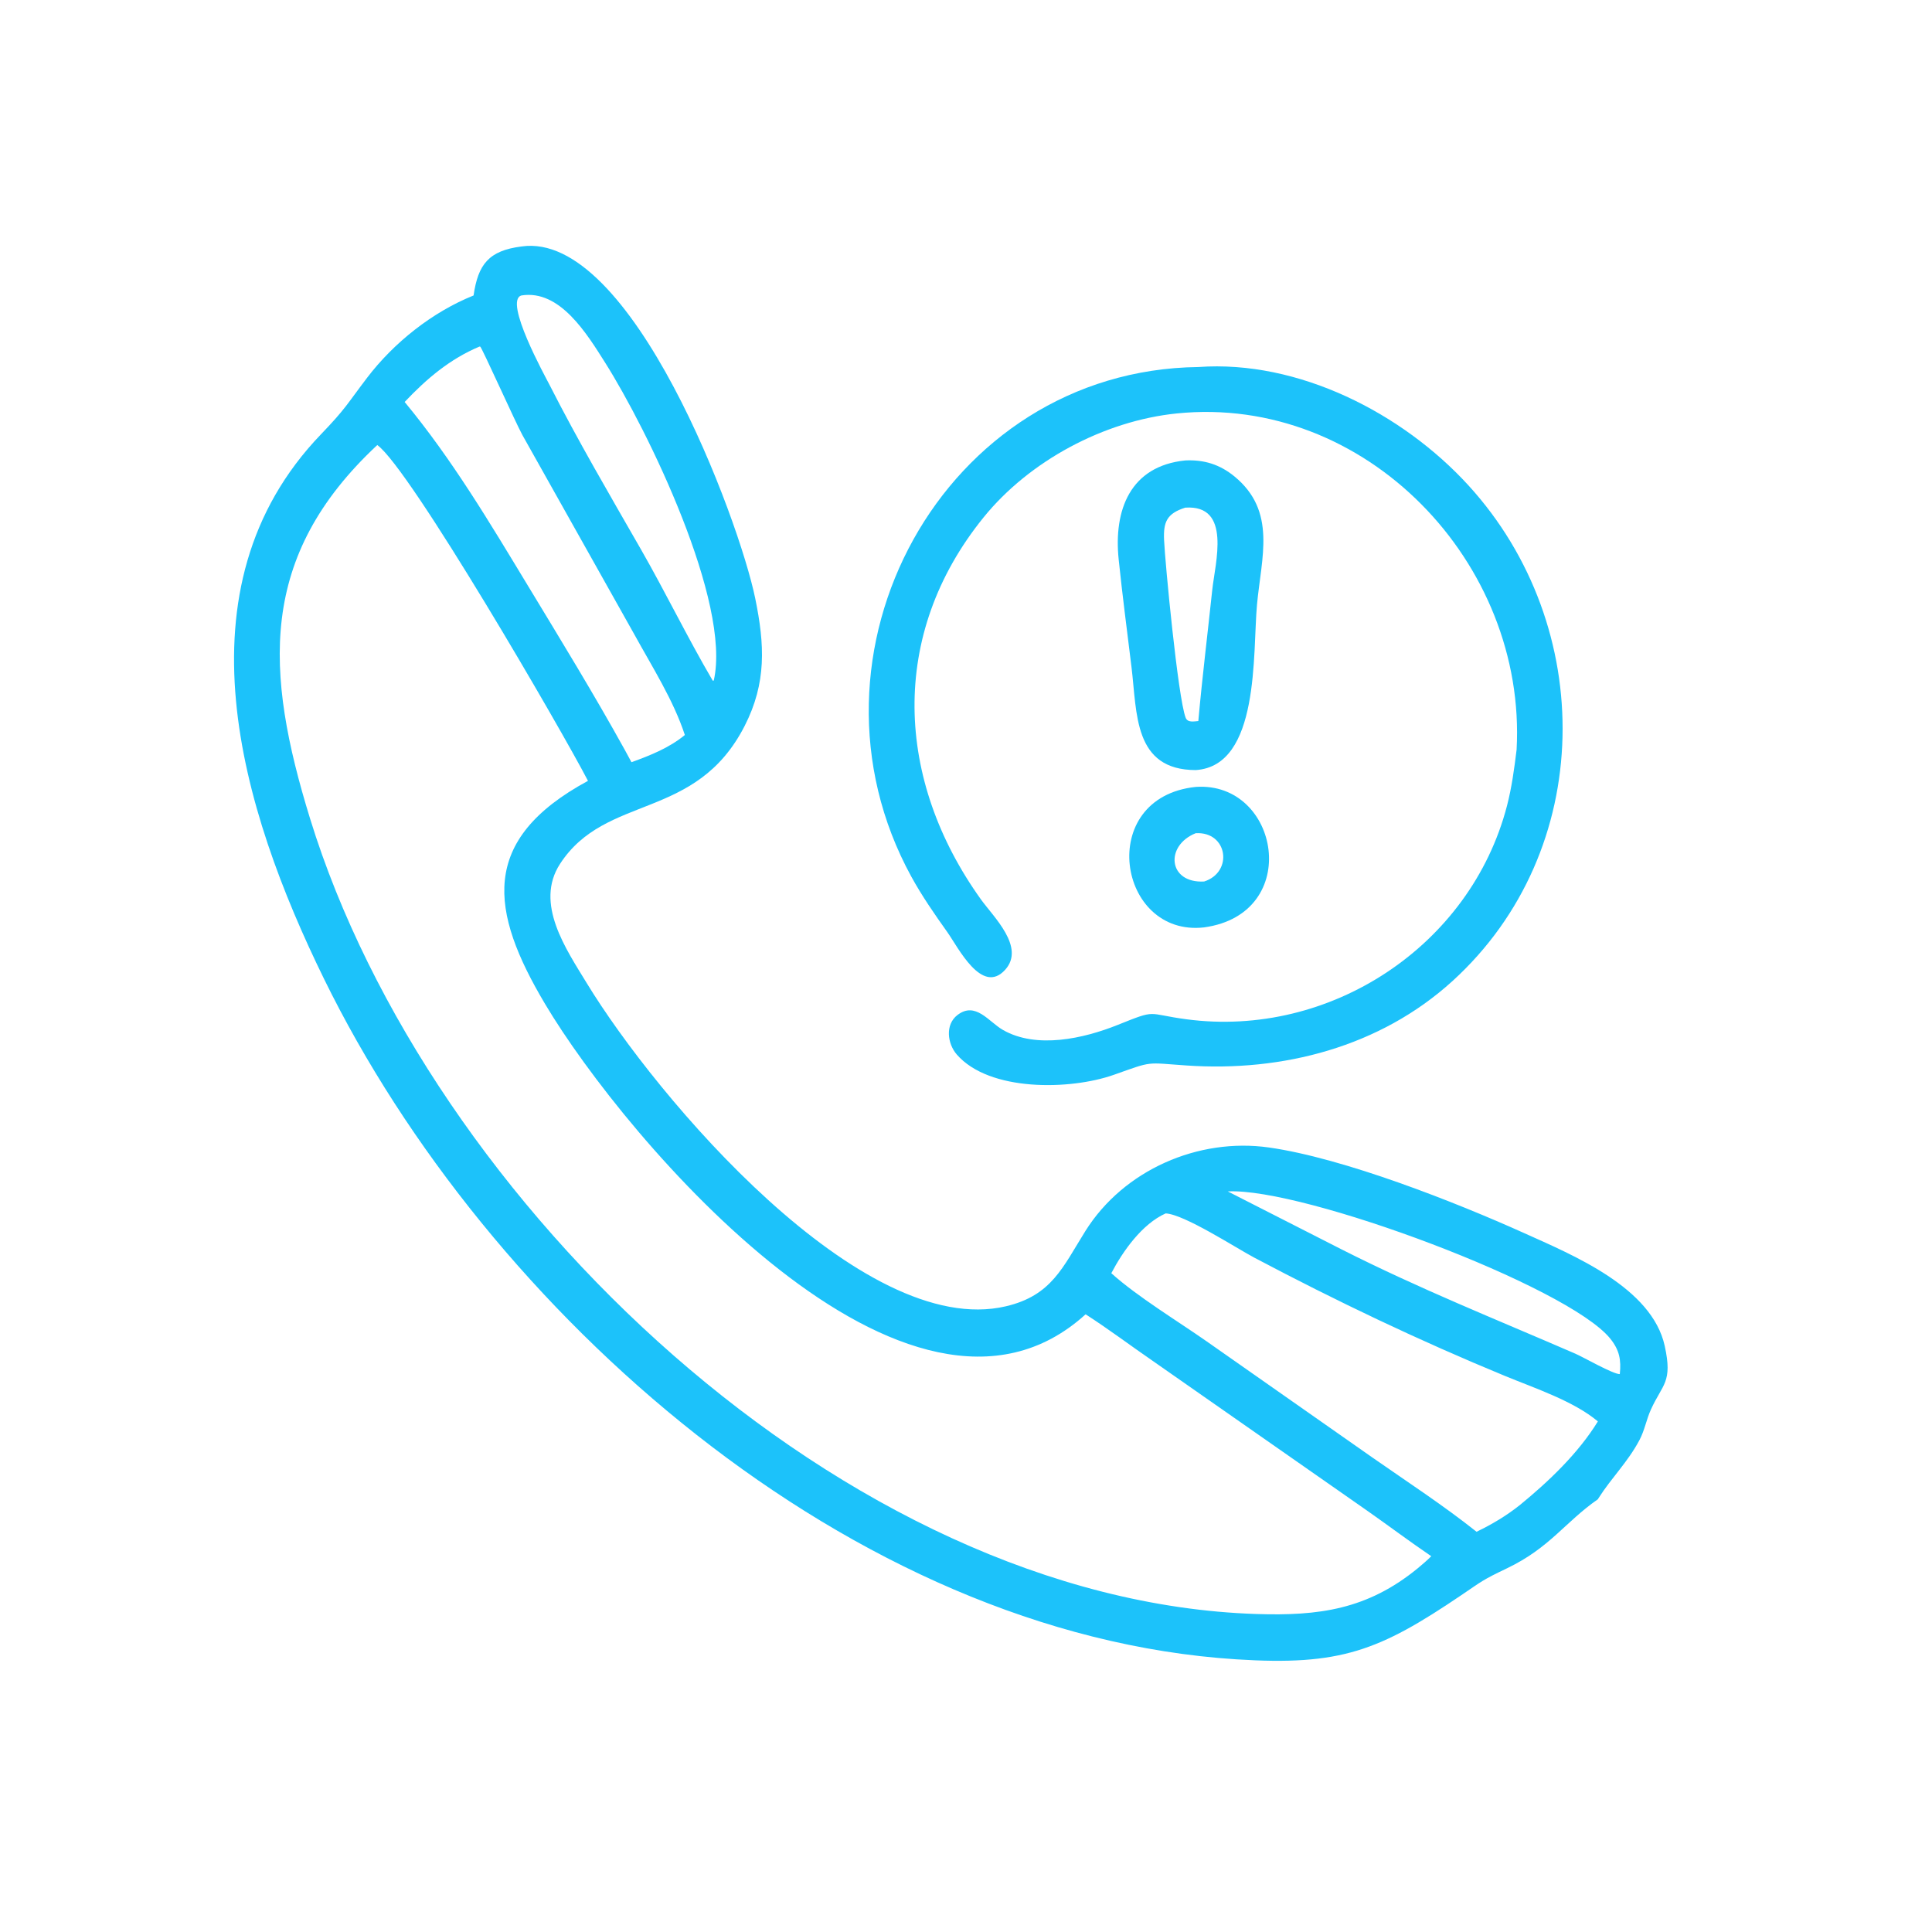 <svg width="71" height="71" viewBox="0 0 71 71" fill="none" xmlns="http://www.w3.org/2000/svg">
<path d="M17.404 10.858C17.569 9.71 17.967 9.21 19.163 9.058C23.206 8.465 27.159 19.081 27.755 21.994C28.102 23.689 28.176 25.092 27.365 26.678C25.575 30.179 22.267 29.155 20.581 31.747C19.636 33.2 20.804 34.883 21.567 36.136C24.115 40.318 31.672 49.246 36.964 48.006C38.652 47.611 39.056 46.567 39.888 45.239C41.294 42.996 44.036 41.802 46.629 42.169C49.381 42.559 53.483 44.177 56.008 45.314C57.815 46.129 60.706 47.314 61.178 49.463C61.473 50.806 61.101 50.852 60.67 51.8C60.502 52.17 60.442 52.56 60.246 52.928C59.816 53.736 59.225 54.303 58.752 55.046L58.721 55.097C57.511 55.938 56.958 56.88 55.382 57.634C54.47 58.071 54.489 58.089 53.709 58.617C50.674 60.671 49.26 61.225 45.439 60.98C31.243 60.071 17.911 48.227 11.908 35.974C8.852 29.738 6.374 21.608 11.792 15.964C12.716 15.002 12.739 14.87 13.489 13.885C14.472 12.593 15.888 11.467 17.404 10.858ZM19.163 10.858C18.492 11.043 20.048 13.854 20.197 14.147C21.24 16.199 22.407 18.188 23.552 20.185C24.464 21.777 25.265 23.433 26.194 25.016L26.231 25.009C26.883 22.136 23.799 15.8 22.241 13.331C21.568 12.267 20.575 10.631 19.163 10.858ZM17.621 12.736C16.528 13.196 15.678 13.919 14.871 14.772C16.622 16.89 17.988 19.192 19.409 21.538C20.619 23.536 21.827 25.509 22.959 27.554L23.206 28.01C23.896 27.762 24.596 27.483 25.168 27.011C24.748 25.728 23.966 24.506 23.317 23.324L19.197 15.986C18.938 15.513 17.715 12.782 17.648 12.738L17.621 12.736ZM13.865 16.355C9.469 20.456 9.732 24.692 11.397 30.09C15.748 44.202 31.065 58.824 46.172 59.314C48.469 59.389 50.247 59.147 52.087 57.645C52.263 57.498 52.437 57.353 52.598 57.19C51.797 56.646 51.022 56.062 50.229 55.507L42.378 50.023C41.548 49.453 40.743 48.844 39.896 48.3C33.42 54.183 22.962 41.828 20.029 36.892C18.006 33.489 17.592 30.867 21.608 28.696C20.656 26.856 15.068 17.218 13.865 16.355ZM45.12 43.784L49.286 45.906C52.202 47.38 54.908 48.453 57.891 49.746C58.198 49.879 59.276 50.501 59.527 50.498C59.581 49.976 59.514 49.614 59.178 49.196C57.623 47.264 47.882 43.635 45.12 43.784ZM42.837 44.592C41.97 44.982 41.269 45.972 40.84 46.79C41.807 47.658 43.261 48.536 44.348 49.297L50.432 53.561C51.717 54.458 53.037 55.316 54.263 56.292C54.834 56.015 55.351 55.709 55.85 55.313C56.908 54.449 58.004 53.405 58.721 52.236C57.834 51.489 56.388 51.011 55.314 50.568C52.154 49.265 49.117 47.817 46.093 46.217C45.427 45.865 43.523 44.625 42.837 44.592Z" fill="#1CC2FA"/>
<path d="M55.734 27.554C56.114 20.687 50.188 14.486 43.243 15.194C40.577 15.466 37.83 16.933 36.144 19.016C32.651 23.331 32.907 28.672 36.051 33.056C36.511 33.697 37.688 34.808 36.94 35.638C36.084 36.587 35.211 34.815 34.815 34.257C34.344 33.596 33.879 32.925 33.489 32.213C29.011 24.035 34.657 13.604 44.038 13.488C47.712 13.223 51.534 15.178 53.963 17.836C58.696 23.015 58.647 31.26 53.378 36.053C50.717 38.474 47.136 39.398 43.608 39.156C42.078 39.051 42.388 38.984 40.933 39.499C39.332 40.065 36.351 40.126 35.16 38.751C34.817 38.355 34.726 37.656 35.184 37.303C35.85 36.789 36.334 37.549 36.854 37.848C38.092 38.56 39.828 38.164 41.065 37.669C42.556 37.071 42.098 37.258 43.602 37.458C48.876 38.158 54.038 34.767 55.38 29.617C55.556 28.938 55.649 28.249 55.734 27.554Z" fill="#1CC2FA"/>
<path d="M43.941 28.3C41.654 28.295 41.789 26.214 41.583 24.524C41.422 23.204 41.248 21.884 41.111 20.561C40.921 18.739 41.535 17.128 43.556 16.921C44.247 16.888 44.827 17.067 45.366 17.509C46.925 18.789 46.355 20.477 46.194 22.221C46.031 23.994 46.309 28.148 43.941 28.3ZM43.556 18.656C42.88 18.872 42.75 19.182 42.779 19.844C42.814 20.649 43.287 25.626 43.571 26.373C43.644 26.566 43.877 26.51 44.038 26.498C44.181 24.894 44.38 23.287 44.549 21.685C44.655 20.682 45.272 18.537 43.556 18.656Z" fill="#1CC2FA"/>
<path d="M44.251 34.081C41.066 34.445 40.25 29.308 43.941 28.919C47.025 28.703 47.89 33.578 44.251 34.081ZM43.941 30.62C42.803 31.076 42.924 32.466 44.251 32.395C45.334 32.049 45.115 30.549 43.941 30.62Z" fill="#1CC2FA"/>
</svg>
